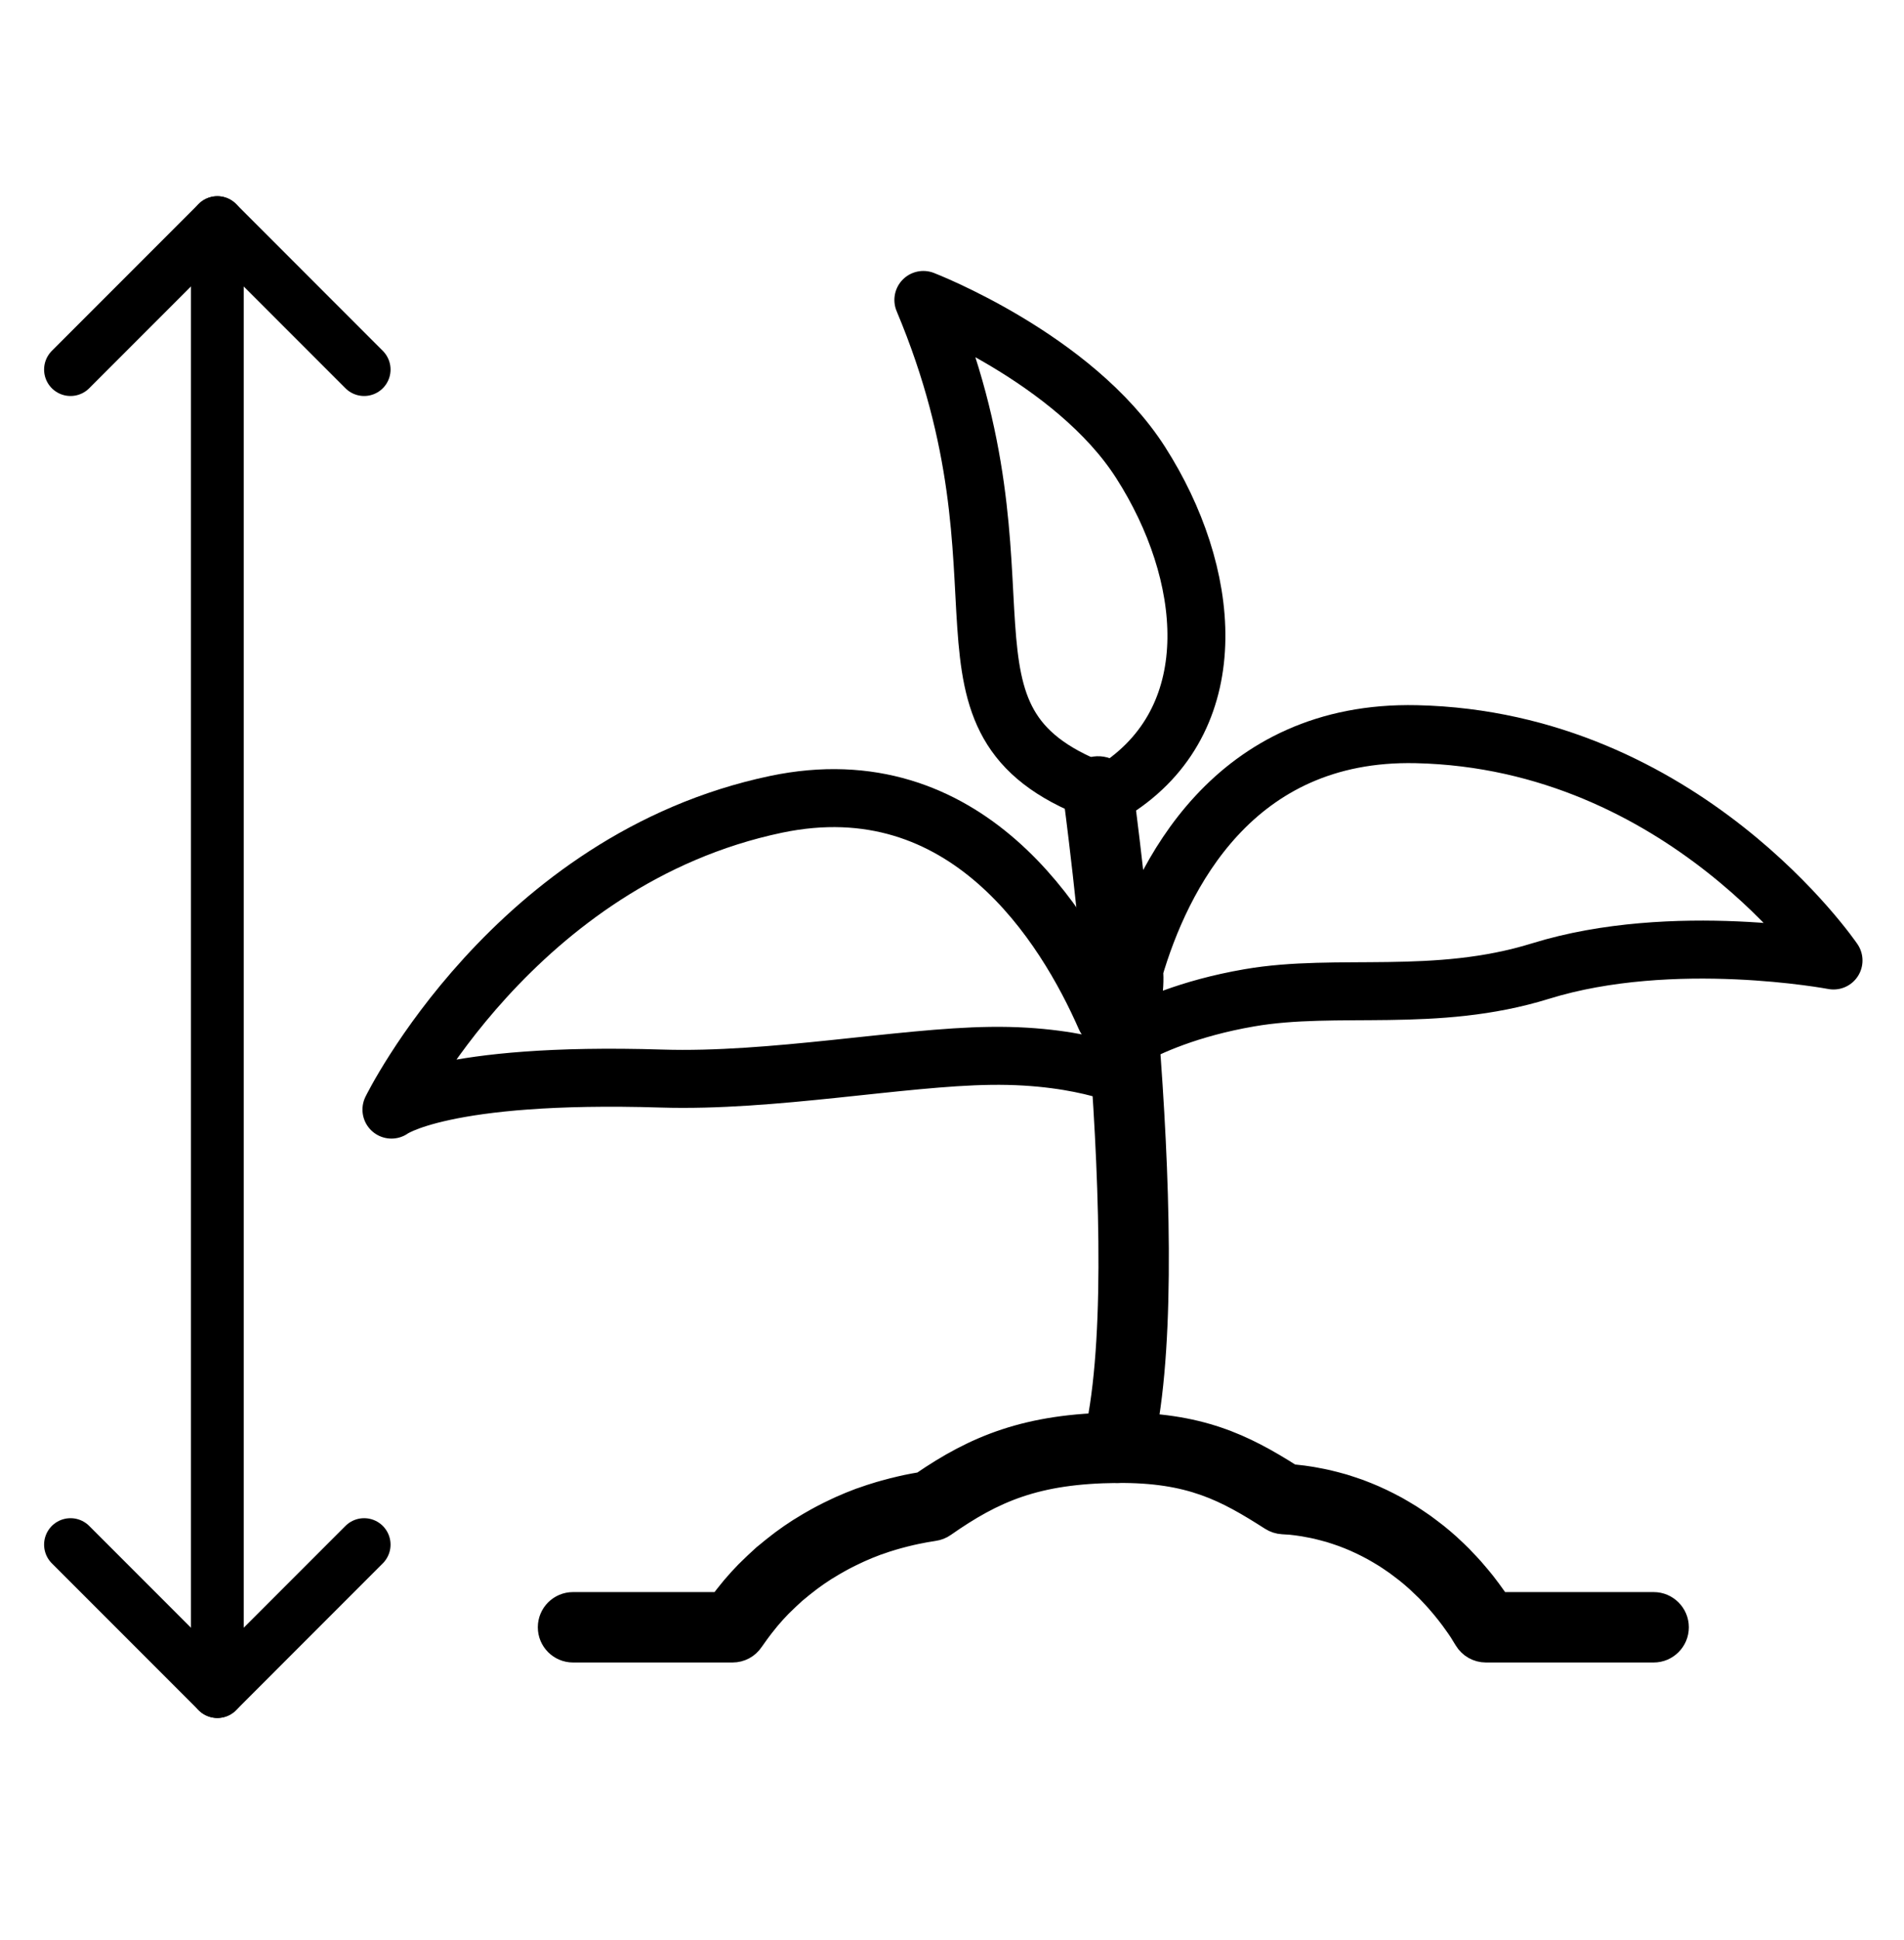 <svg width="54" height="55" viewBox="0 0 54 55" fill="none" xmlns="http://www.w3.org/2000/svg">
<path d="M46.9 46.853H42.142C41.887 46.853 41.652 46.719 41.521 46.502C41.49 46.452 41.459 46.402 41.428 46.352C41.41 46.325 41.396 46.3 41.381 46.274C41.345 46.218 41.322 46.186 41.3 46.154L41.234 46.061C41.168 45.966 41.096 45.869 41.021 45.774C41.021 45.774 41.001 45.748 41 45.747C40.915 45.639 40.844 45.554 40.772 45.472L40.719 45.41C40.649 45.331 40.577 45.255 40.505 45.179L40.442 45.113C40.366 45.038 40.286 44.962 40.205 44.887C40.2 44.882 40.171 44.855 40.166 44.85C40.063 44.757 39.967 44.675 39.868 44.596C39.84 44.572 39.811 44.551 39.782 44.53L39.681 44.453C39.643 44.424 39.605 44.395 39.566 44.367C39.524 44.336 39.48 44.307 39.436 44.278L39.361 44.227C39.325 44.203 39.289 44.179 39.252 44.156C39.197 44.121 39.14 44.087 39.083 44.054C39.018 44.016 38.973 43.99 38.927 43.964C38.867 43.931 38.805 43.899 38.743 43.867C38.693 43.842 38.642 43.816 38.591 43.792C38.53 43.762 38.468 43.734 38.406 43.707C38.352 43.684 38.298 43.661 38.244 43.639C38.182 43.614 38.121 43.59 38.059 43.568C38 43.546 37.941 43.527 37.882 43.507C37.814 43.484 37.759 43.466 37.705 43.45C37.643 43.432 37.581 43.416 37.519 43.4L37.449 43.382C37.413 43.373 37.377 43.363 37.343 43.355C37.258 43.335 37.173 43.319 37.088 43.304L36.973 43.282C36.845 43.261 36.717 43.244 36.588 43.231C36.584 43.231 36.53 43.228 36.526 43.228L36.374 43.218C36.25 43.211 36.13 43.172 36.025 43.105C34.742 42.285 33.752 41.747 31.687 41.764C29.392 41.783 28.203 42.313 26.812 43.285C26.718 43.351 26.611 43.393 26.498 43.409C26.326 43.434 26.156 43.466 25.988 43.501L25.856 43.53C25.731 43.559 25.607 43.59 25.483 43.624L25.343 43.664C25.199 43.706 25.057 43.752 24.919 43.803C24.912 43.805 24.88 43.817 24.873 43.818C24.711 43.878 24.559 43.941 24.409 44.008L24.294 44.062C24.182 44.114 24.07 44.169 23.96 44.227L23.835 44.295C23.717 44.36 23.6 44.429 23.486 44.5L23.437 44.529C23.281 44.629 23.149 44.72 23.02 44.816L22.93 44.886C22.834 44.958 22.74 45.034 22.648 45.112L22.594 45.156C22.585 45.164 22.575 45.171 22.566 45.179L22.512 45.23C22.429 45.304 22.349 45.38 22.27 45.458L22.17 45.554C22.059 45.668 21.954 45.784 21.853 45.903L21.772 46.003C21.692 46.1 21.616 46.199 21.543 46.299L21.378 46.53C21.245 46.732 21.019 46.853 20.776 46.853H16.252C15.852 46.853 15.527 46.529 15.527 46.129C15.527 45.729 15.852 45.405 16.252 45.405H20.402C20.486 45.291 20.567 45.188 20.651 45.085L20.749 44.965C20.873 44.82 21 44.679 21.133 44.543C21.16 44.515 21.189 44.487 21.219 44.459L21.254 44.425C21.349 44.331 21.446 44.24 21.546 44.15C21.586 44.112 21.61 44.088 21.636 44.066C21.653 44.052 21.669 44.039 21.687 44.026C21.692 44.022 21.698 44.017 21.703 44.013C21.822 43.914 21.935 43.822 22.051 43.734L22.159 43.651C22.313 43.537 22.471 43.427 22.634 43.323L22.697 43.285C22.854 43.187 22.993 43.105 23.135 43.027L23.284 42.946C23.415 42.877 23.549 42.811 23.684 42.748L23.819 42.685C23.998 42.605 24.18 42.53 24.365 42.461C24.373 42.459 24.411 42.446 24.419 42.443C24.591 42.381 24.759 42.326 24.929 42.276L25.066 42.237C25.241 42.188 25.389 42.151 25.537 42.117L25.692 42.082C25.834 42.053 25.977 42.025 26.122 42.002C27.625 40.973 29.107 40.336 31.676 40.315C34.026 40.295 35.299 40.932 36.646 41.784C36.679 41.785 36.704 41.788 36.73 41.79C36.886 41.805 37.046 41.826 37.204 41.852C37.238 41.857 37.273 41.864 37.308 41.871L37.348 41.879C37.455 41.899 37.56 41.918 37.665 41.943C37.716 41.954 37.767 41.967 37.817 41.981L37.866 41.993C37.96 42.018 38.039 42.038 38.116 42.061C38.186 42.082 38.256 42.105 38.324 42.128C38.411 42.157 38.484 42.181 38.557 42.207C38.633 42.235 38.709 42.265 38.785 42.296C38.852 42.322 38.919 42.351 38.986 42.38C39.062 42.413 39.139 42.448 39.215 42.485C39.277 42.514 39.34 42.546 39.403 42.578C39.478 42.616 39.554 42.655 39.628 42.696C39.685 42.728 39.742 42.761 39.797 42.794C39.888 42.847 39.958 42.889 40.027 42.932C40.075 42.962 40.122 42.994 40.169 43.026L40.239 43.073C40.297 43.111 40.354 43.149 40.409 43.189C40.462 43.227 40.512 43.265 40.563 43.304L40.651 43.371C40.693 43.403 40.736 43.435 40.777 43.468C40.895 43.563 41.012 43.662 41.126 43.764L41.174 43.81C41.281 43.908 41.378 44 41.472 44.094L41.523 44.149C41.632 44.261 41.718 44.353 41.802 44.447L41.846 44.499C41.952 44.62 42.036 44.722 42.119 44.825L42.147 44.861C42.253 44.998 42.338 45.113 42.422 45.231C42.422 45.232 42.443 45.261 42.444 45.262L42.481 45.316C42.502 45.345 42.523 45.374 42.543 45.405H46.9C47.3 45.405 47.624 45.729 47.624 46.129C47.624 46.529 47.3 46.853 46.9 46.853Z" fill="black" stroke="black" stroke-width="0.548"/>
<path d="M31.686 41.765C31.628 41.765 31.567 41.758 31.508 41.743C31.12 41.645 30.885 41.251 30.984 40.863C32.237 35.909 30.443 22.667 30.425 22.534C30.37 22.137 30.648 21.773 31.043 21.718C31.44 21.663 31.806 21.941 31.86 22.337C31.936 22.892 33.71 35.992 32.388 41.218C32.305 41.546 32.01 41.765 31.686 41.765Z" fill="black" stroke="black" stroke-width="0.548"/>
<path fill-rule="evenodd" clip-rule="evenodd" d="M31.082 22.411C31.229 22.375 31.387 22.381 31.545 22.435C31.617 22.39 31.688 22.346 31.755 22.299C34.766 20.255 34.349 16.237 32.351 13.113C30.456 10.147 26.188 8.503 26.188 8.503C29.584 16.586 25.911 20.413 31.082 22.411Z" stroke="black" stroke-width="1.644" stroke-miterlimit="2" stroke-linecap="round" stroke-linejoin="round"/>
<path fill-rule="evenodd" clip-rule="evenodd" d="M31.477 28.896C31.431 28.843 31.389 28.789 31.351 28.731C31.351 28.77 31.352 28.809 31.352 28.849C30.211 26.248 27.396 21.669 22.007 22.801C14.577 24.362 11.102 31.454 11.102 31.454C11.102 31.454 12.531 30.38 18.76 30.574C21.901 30.672 25.557 29.964 28.09 29.931C29.492 29.911 30.54 30.105 31.194 30.279C31.311 30.24 31.432 30.209 31.551 30.184C31.604 30.172 31.657 30.161 31.71 30.15C31.586 29.789 31.555 29.389 31.489 29.017C31.482 28.977 31.48 28.937 31.477 28.896Z" stroke="black" stroke-width="1.644" stroke-miterlimit="2" stroke-linecap="round" stroke-linejoin="round"/>
<path fill-rule="evenodd" clip-rule="evenodd" d="M40.169 20.812C34.972 20.697 32.933 24.856 32.163 27.491C32.22 28.065 32.05 28.628 32.071 29.206C32.075 29.305 32.044 29.394 31.992 29.467C32.005 29.51 32.013 29.553 32.027 29.595C32.04 29.589 32.05 29.582 32.063 29.577C32.059 29.518 32.056 29.457 32.051 29.399C32.569 29.113 33.7 28.584 35.434 28.285C37.929 27.853 40.691 28.456 43.692 27.527C47.448 26.363 52.001 27.227 52.001 27.227C52.001 27.227 47.759 20.981 40.169 20.812Z" stroke="black" stroke-width="1.644" stroke-miterlimit="2" stroke-linecap="round" stroke-linejoin="round"/>
<path d="M2 43.786L6.164 47.95L10.327 43.786" stroke="black" stroke-width="1.499" stroke-linecap="round" stroke-linejoin="round"/>
<path d="M2 10.476L6.164 6.312L10.327 10.476" stroke="black" stroke-width="1.499" stroke-linecap="round" stroke-linejoin="round"/>
<path d="M6.164 6.312V47.95" stroke="black" stroke-width="1.499" stroke-linecap="round" stroke-linejoin="round"/>
</svg>
